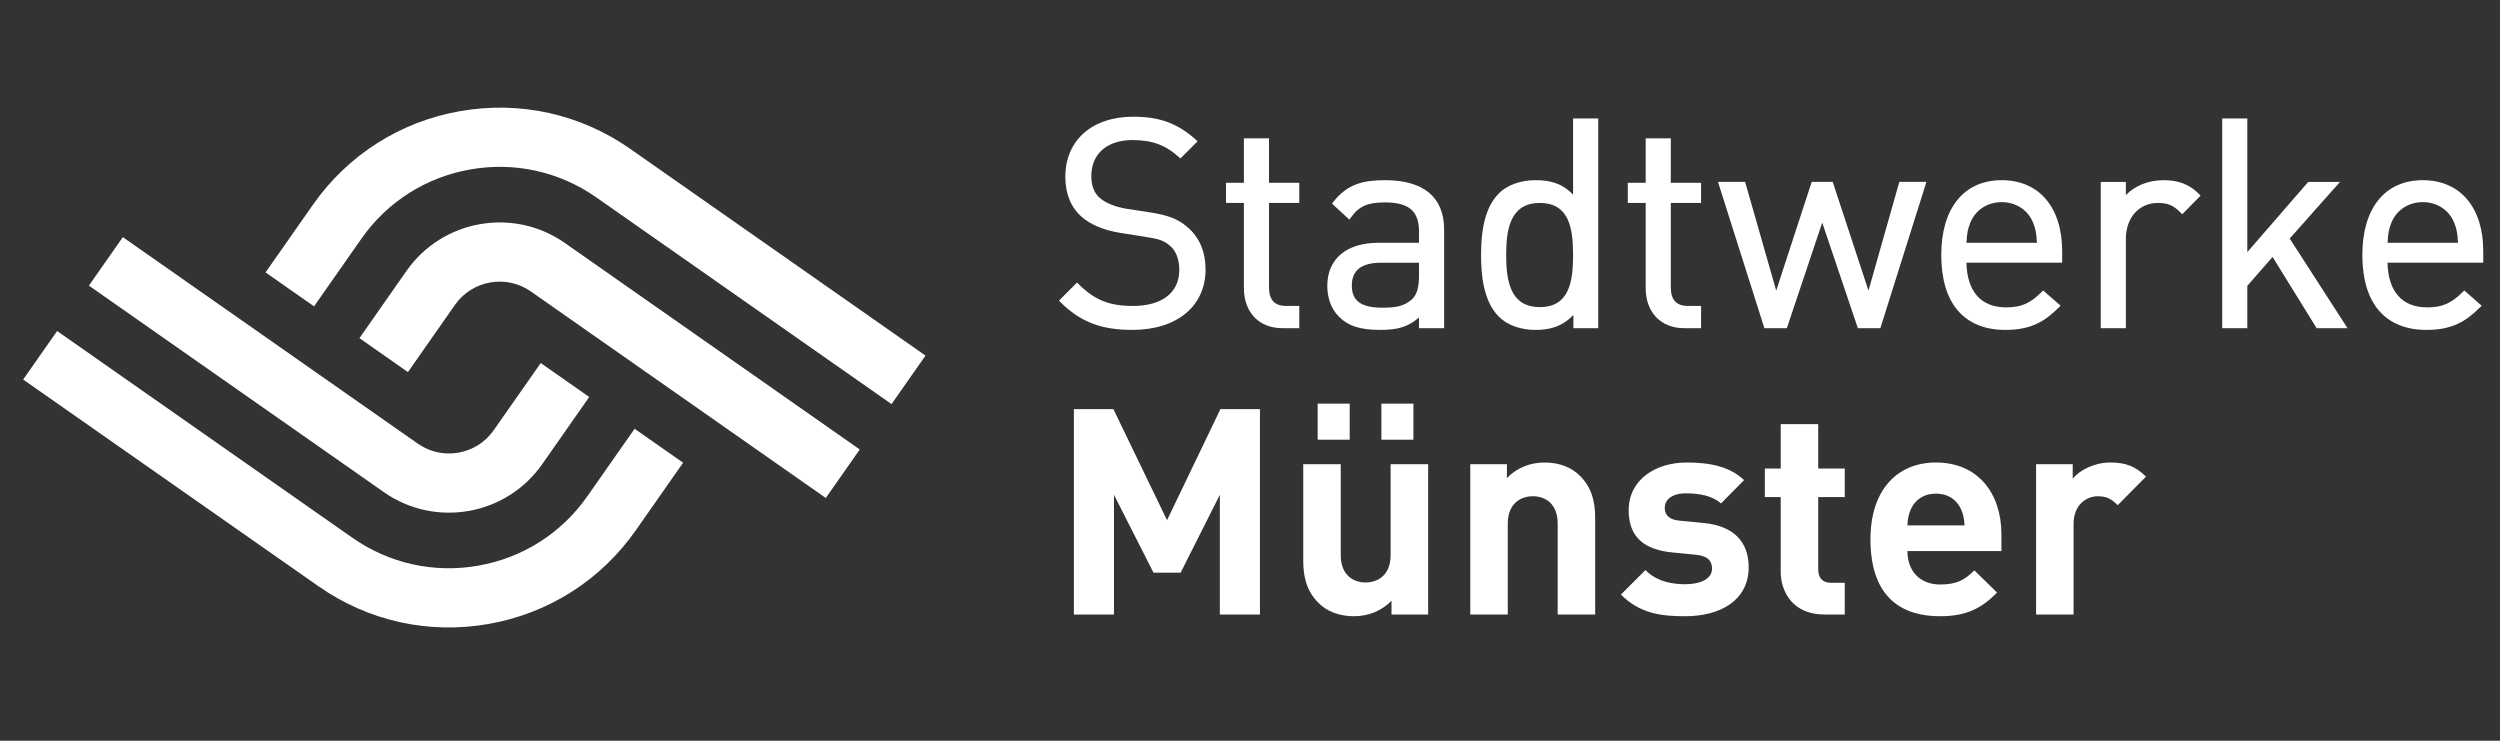 <svg width="81" height="24" viewBox="0 0 81 24" fill="none" xmlns="http://www.w3.org/2000/svg">
<rect x="0" y="0" width="81" height="24" fill="#333333" stroke="none"/>
<g clip-path="url(#clip0_3176_6819)">
<path d="M38.475 7.36C38.17 7.094 37.842 6.968 37.225 6.876L36.496 6.764C36.143 6.706 35.82 6.576 35.634 6.415C35.451 6.258 35.359 6.018 35.359 5.702C35.359 4.984 35.869 4.538 36.691 4.538C37.328 4.538 37.764 4.698 38.195 5.09L38.245 5.135L38.802 4.578L38.747 4.528C38.159 3.998 37.571 3.781 36.719 3.781C35.381 3.781 34.517 4.546 34.517 5.73C34.517 6.278 34.695 6.714 35.046 7.026C35.344 7.285 35.768 7.461 36.306 7.547L37.082 7.669C37.569 7.744 37.717 7.797 37.916 7.971C38.108 8.137 38.209 8.406 38.209 8.749C38.209 9.478 37.649 9.913 36.709 9.913C35.94 9.913 35.462 9.72 34.946 9.204L34.896 9.154L34.311 9.74L34.36 9.79C34.999 10.428 35.674 10.689 36.691 10.689C38.13 10.689 39.06 9.92 39.06 8.73C39.06 8.158 38.858 7.683 38.475 7.36Z" fill="white"/>
<path d="M41.116 4.482H40.302V5.922H39.723V6.576H40.302V9.329C40.302 10.121 40.792 10.633 41.55 10.633H42.097V9.913H41.671C41.297 9.913 41.116 9.715 41.116 9.31V6.576H42.097V5.922H41.116V4.482Z" fill="white"/>
<path fill-rule="evenodd" clip-rule="evenodd" d="M44.878 5.838C44.178 5.838 43.653 5.956 43.196 6.547L43.157 6.598L43.721 7.117L43.767 7.052C44.028 6.683 44.306 6.558 44.869 6.558C45.645 6.558 45.976 6.839 45.976 7.497V7.866H44.663C43.624 7.866 43.004 8.388 43.004 9.264C43.004 9.656 43.137 10.015 43.369 10.247C43.674 10.561 44.065 10.689 44.719 10.689C45.296 10.689 45.635 10.585 45.976 10.286V10.633H46.79V7.441C46.79 6.392 46.129 5.838 44.878 5.838ZM45.976 8.512V8.936C45.976 9.302 45.907 9.545 45.764 9.68C45.488 9.947 45.157 9.969 44.785 9.969C44.103 9.969 43.799 9.748 43.799 9.254C43.799 8.754 44.112 8.512 44.757 8.512H45.976Z" fill="white"/>
<path fill-rule="evenodd" clip-rule="evenodd" d="M50.968 6.308C50.577 5.898 50.148 5.838 49.739 5.838C49.271 5.838 48.833 5.996 48.568 6.26C48.047 6.781 47.987 7.653 47.987 8.263C47.987 8.874 48.047 9.745 48.568 10.266C48.833 10.531 49.271 10.689 49.739 10.689C50.131 10.689 50.578 10.627 50.978 10.203V10.633H51.782V3.838H50.968V6.308ZM49.889 6.576C50.838 6.576 50.968 7.387 50.968 8.263C50.968 9.139 50.838 9.95 49.889 9.95C48.93 9.95 48.8 9.097 48.8 8.263C48.8 7.429 48.93 6.576 49.889 6.576Z" fill="white"/>
<path d="M54.134 4.482H53.32V5.922H52.741V6.576H53.32V9.329C53.32 10.121 53.81 10.633 54.569 10.633H55.115V9.913H54.69C54.316 9.913 54.134 9.715 54.134 9.31V6.576H55.115V5.922H54.134V4.482Z" fill="white"/>
<path d="M60.539 9.416L59.38 5.893H58.699L57.549 9.416L56.542 5.893H55.663L57.166 10.633H57.894L59.04 7.213L60.195 10.633H60.924L62.416 5.893H61.538L60.539 9.416Z" fill="white"/>
<path fill-rule="evenodd" clip-rule="evenodd" d="M64.856 5.838C63.63 5.838 62.897 6.744 62.897 8.263C62.897 9.827 63.636 10.689 64.977 10.689C65.811 10.689 66.258 10.409 66.709 9.958L66.763 9.905L66.198 9.41L66.152 9.457C65.776 9.833 65.484 9.959 64.996 9.959C64.187 9.959 63.733 9.446 63.712 8.511H66.814V8.132C66.814 6.717 66.064 5.838 64.856 5.838ZM63.714 7.866C63.732 7.546 63.754 7.421 63.846 7.197C64.014 6.797 64.401 6.549 64.855 6.549C65.309 6.549 65.696 6.797 65.865 7.197C65.956 7.42 65.979 7.551 65.996 7.866H63.714Z" fill="white"/>
<path d="M70.097 5.838C69.61 5.838 69.162 6.02 68.878 6.323V5.894H68.064V10.633H68.878V7.74C68.878 7.055 69.302 6.576 69.91 6.576C70.243 6.576 70.41 6.647 70.655 6.892L70.705 6.942L71.299 6.337L71.25 6.288C70.934 5.972 70.589 5.838 70.097 5.838Z" fill="white"/>
<path d="M75.816 5.894H74.786L72.813 8.168V3.838H72V10.633H72.813V9.261L73.631 8.325L75.059 10.633H76.059L74.186 7.728L75.816 5.894Z" fill="white"/>
<path fill-rule="evenodd" clip-rule="evenodd" d="M80.457 8.132C80.457 6.717 79.706 5.838 78.498 5.838C77.272 5.838 76.54 6.744 76.54 8.263C76.54 9.827 77.279 10.689 78.62 10.689C79.454 10.689 79.901 10.409 80.352 9.958L80.405 9.905L79.841 9.41L79.795 9.457C79.419 9.832 79.127 9.959 78.639 9.959C77.83 9.959 77.376 9.446 77.355 8.511H80.457V8.132ZM79.639 7.866H77.358C77.375 7.546 77.397 7.421 77.489 7.197C77.657 6.797 78.044 6.549 78.499 6.549C78.953 6.549 79.339 6.797 79.508 7.197C79.599 7.42 79.622 7.552 79.639 7.866Z" fill="white"/>
<path d="M45.795 13.078H44.757V14.246H45.795V13.078Z" fill="white"/>
<path d="M43.73 13.078H42.692V14.246H43.73V13.078Z" fill="white"/>
<path d="M45.085 19.462V19.91H46.272V15.04H45.056V17.984C45.056 18.648 44.627 18.872 44.243 18.872C43.86 18.872 43.44 18.648 43.44 17.984V15.04H42.225V18.153C42.225 18.685 42.328 19.144 42.72 19.536C42.991 19.807 43.383 19.966 43.87 19.966C44.318 19.966 44.767 19.798 45.085 19.462Z" fill="white"/>
<path d="M39.523 16.031V19.91H40.822V13.255H39.542L37.812 16.854L36.074 13.255H34.794V19.91H36.093V16.031L37.373 18.555H38.252L39.523 16.031Z" fill="white"/>
<path d="M50.469 19.91V16.966C50.469 16.302 50.049 16.078 49.666 16.078C49.282 16.078 48.852 16.302 48.852 16.966V19.91H47.637V15.04H48.824V15.489C49.142 15.153 49.591 14.985 50.039 14.985C50.525 14.985 50.918 15.143 51.189 15.415C51.582 15.807 51.684 16.265 51.684 16.798V19.91H50.469Z" fill="white"/>
<path d="M52.517 19.265C53.134 19.882 53.825 19.966 54.592 19.966C55.741 19.966 56.657 19.452 56.657 18.377C56.657 17.555 56.171 17.041 55.209 16.947L54.442 16.872C54.012 16.835 53.938 16.63 53.938 16.452C53.938 16.209 54.143 15.984 54.629 15.984C55.05 15.984 55.48 16.059 55.76 16.312L56.508 15.555C56.041 15.115 55.405 14.985 54.648 14.985C53.657 14.985 52.769 15.527 52.769 16.536C52.769 17.433 53.311 17.816 54.19 17.9L54.956 17.975C55.34 18.013 55.47 18.181 55.47 18.424C55.47 18.788 55.031 18.929 54.61 18.929C54.236 18.929 53.713 18.872 53.311 18.471L52.517 19.265Z" fill="white"/>
<path d="M59.107 19.91C58.116 19.91 57.695 19.209 57.695 18.517V16.106H57.181V15.181H57.695V13.741H58.91V15.181H59.77V16.106H58.91V18.443C58.91 18.723 59.041 18.882 59.331 18.882H59.77V19.91H59.107Z" fill="white"/>
<path fill-rule="evenodd" clip-rule="evenodd" d="M62.865 18.938C62.183 18.938 61.8 18.48 61.8 17.854H64.846V17.312C64.846 15.975 64.08 14.985 62.725 14.985C61.463 14.985 60.603 15.882 60.603 17.471C60.603 19.443 61.706 19.966 62.856 19.966C63.734 19.966 64.211 19.695 64.706 19.2L63.968 18.48C63.659 18.788 63.398 18.938 62.865 18.938ZM62.725 15.994C63.136 15.994 63.407 16.209 63.538 16.499C63.613 16.676 63.641 16.807 63.65 17.022H61.8C61.809 16.807 61.837 16.676 61.911 16.499C62.042 16.209 62.313 15.994 62.725 15.994Z" fill="white"/>
<path d="M68.614 16.368C68.427 16.181 68.268 16.078 67.969 16.078C67.595 16.078 67.184 16.359 67.184 16.975V19.91H65.969V15.041H67.156V15.508C67.389 15.227 67.856 14.985 68.38 14.985C68.857 14.985 69.193 15.106 69.53 15.443L68.614 16.368Z" fill="white"/>
<path d="M11.415 17.422C12.611 18.259 14.061 18.581 15.5 18.327C16.938 18.073 18.193 17.275 19.03 16.079L20.561 13.892L22.133 14.992L20.602 17.179C19.47 18.795 17.777 19.873 15.834 20.216C13.891 20.558 11.93 20.124 10.315 18.992L0.75 12.296L1.851 10.725L11.415 17.422ZM13.538 14.375C14.333 14.932 15.436 14.739 15.994 13.942L17.52 11.763L19.091 12.862L17.565 15.043C16.4 16.705 14.101 17.11 12.438 15.946L2.88 9.254L3.98 7.683L13.538 14.375ZM13.172 8.775C14.337 7.114 16.635 6.707 18.299 7.871L27.856 14.563L26.756 16.135L17.198 9.442C16.404 8.886 15.301 9.08 14.742 9.876L13.217 12.056L11.646 10.956L13.172 8.775ZM14.902 3.602C16.846 3.259 18.806 3.693 20.422 4.825L29.986 11.521L28.886 13.093L19.321 6.396C18.125 5.559 16.675 5.236 15.235 5.49C13.797 5.744 12.543 6.542 11.706 7.738L10.175 9.926L8.604 8.826L10.135 6.639C11.267 5.023 12.96 3.944 14.902 3.602Z" fill="white"/>
</g>
<defs>
<clipPath id="clip0_3176_6819">
<rect width="80" height="22.456" fill="white" transform="translate(0.75 0.68)"/>
</clipPath>
</defs>
</svg>

